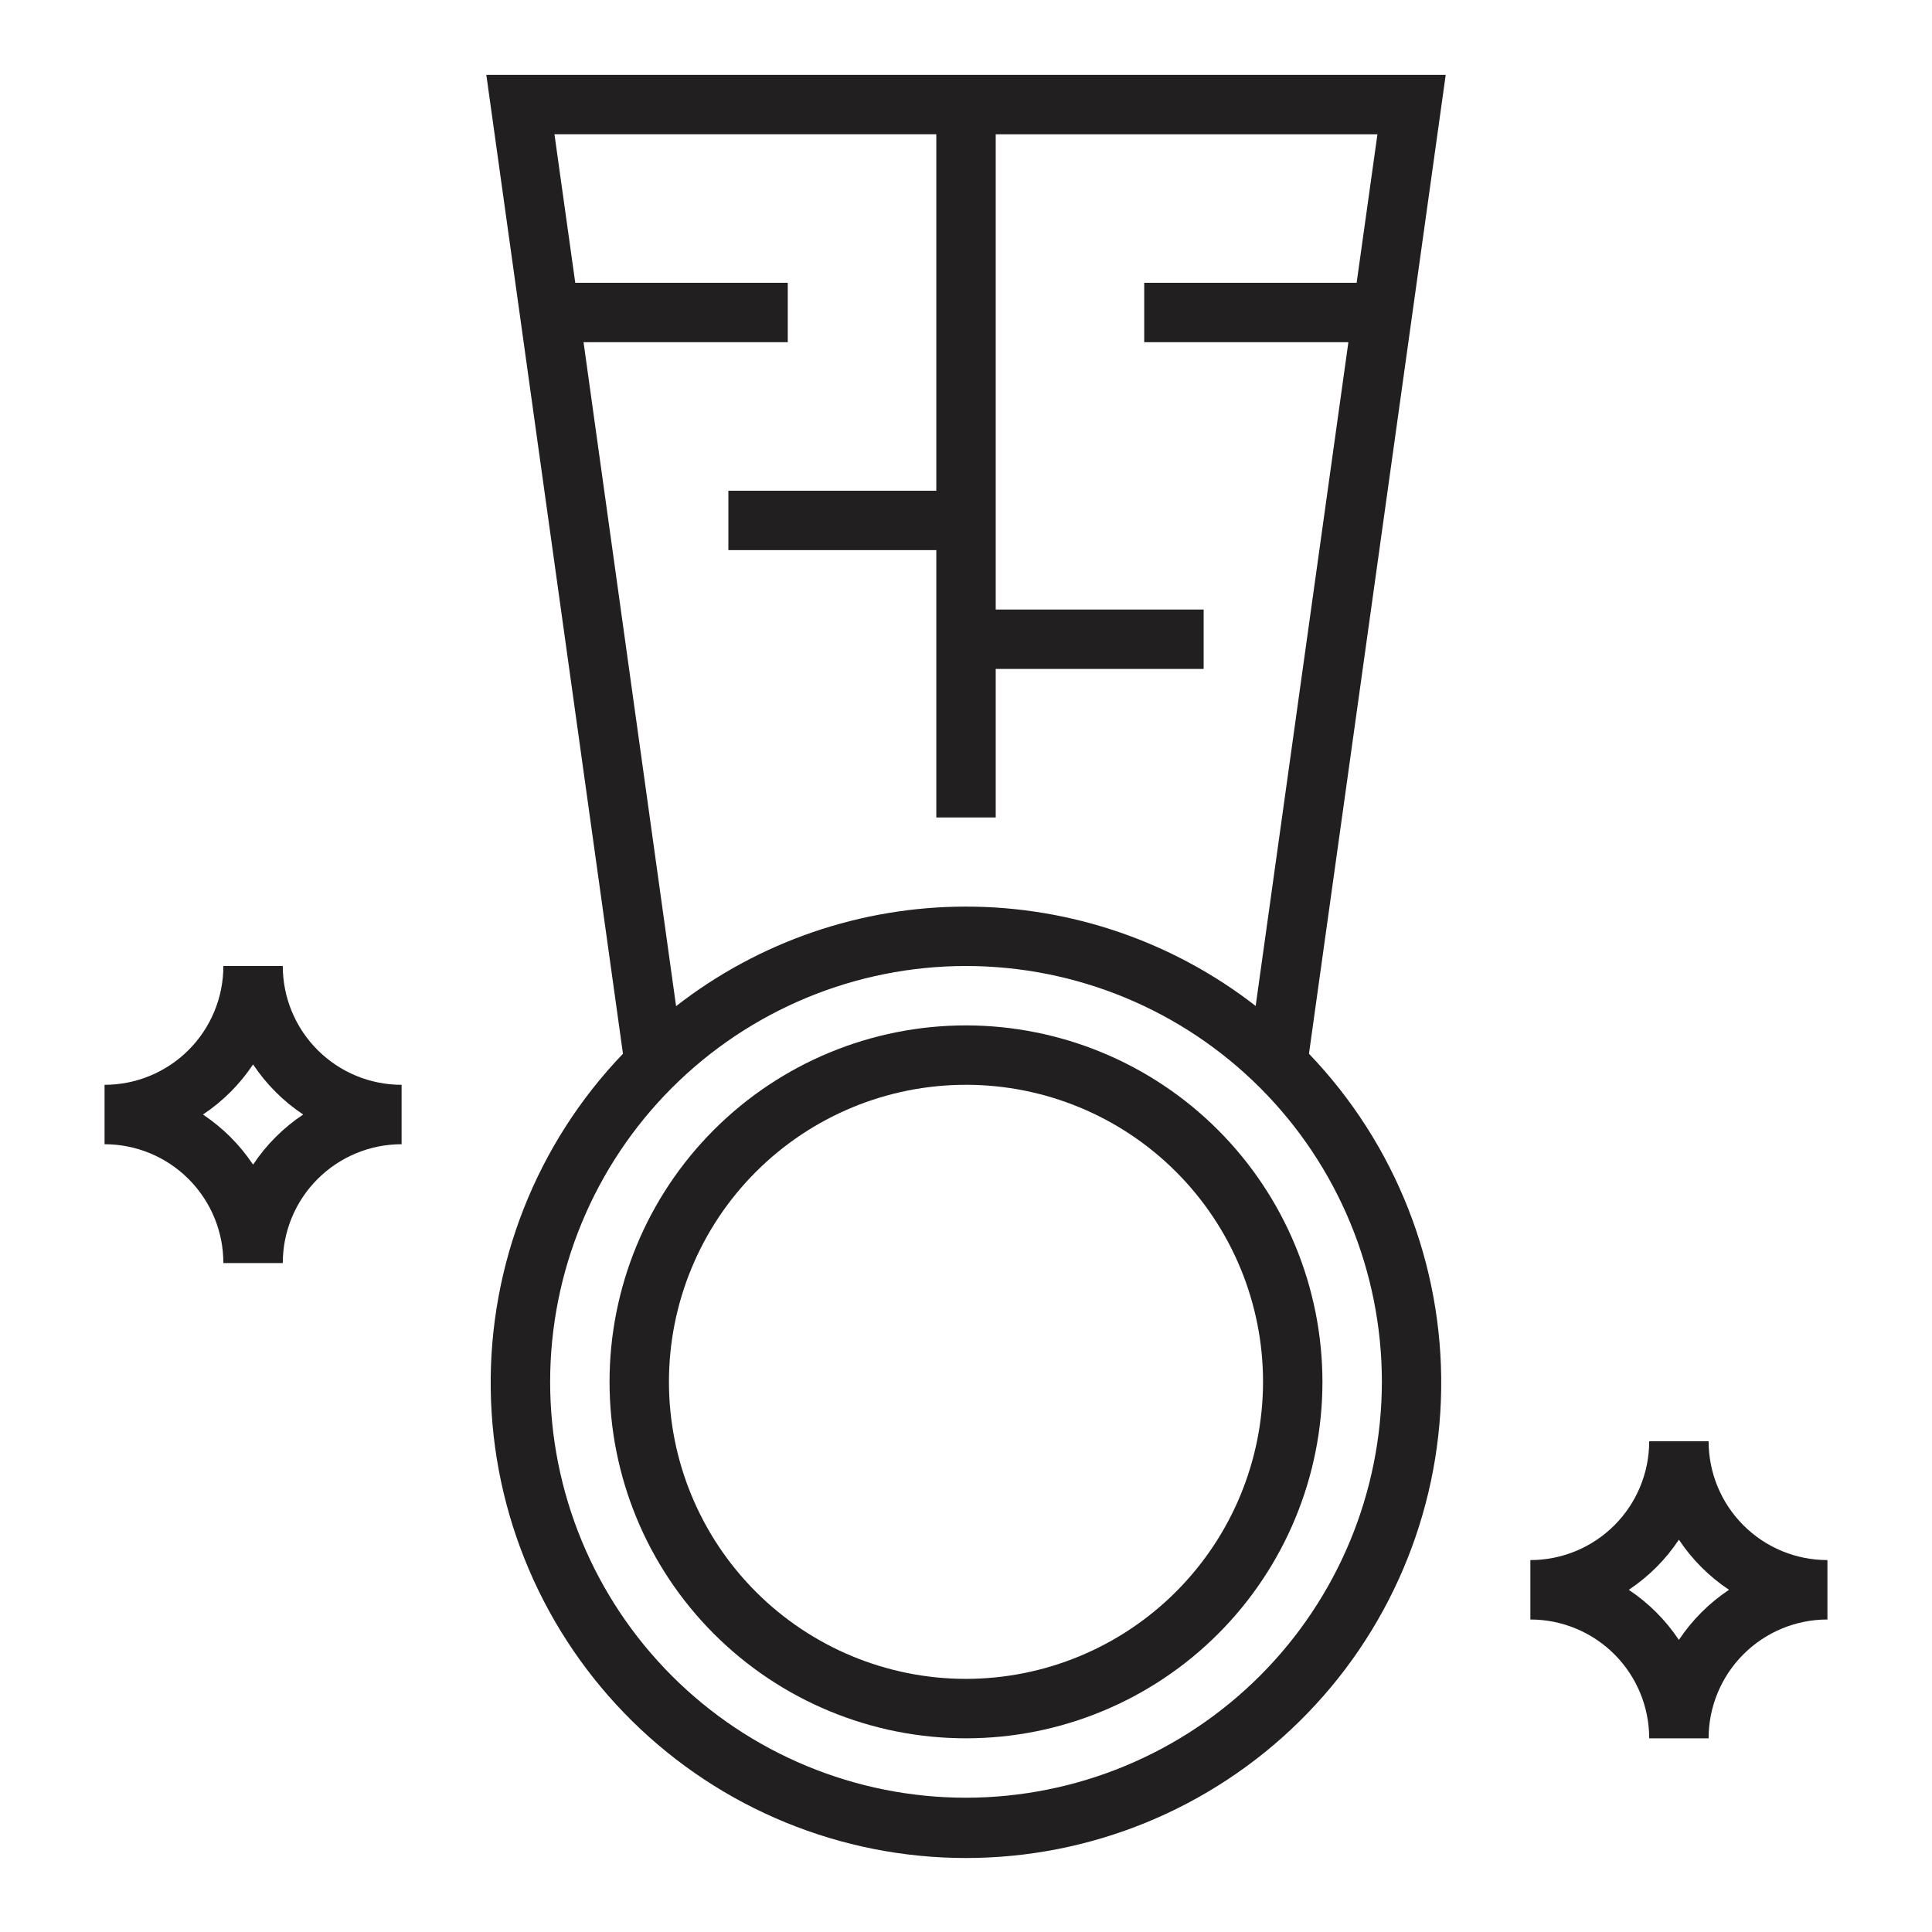 <?xml version="1.0" encoding="UTF-8"?>
<!-- The Best Svg Icon site in the world: iconSvg.co, Visit us! https://iconsvg.co -->
<svg width="800px" height="800px" version="1.1" viewBox="144 144 512 512" xmlns="http://www.w3.org/2000/svg">
 <g fill="#221f20">
  <path d="m400 415.74c-25.055 0-49.082 9.953-66.797 27.668s-27.668 41.742-27.668 66.797c0 25.055 9.953 49.082 27.668 66.797s41.742 27.668 66.797 27.668c25.051 0 49.078-9.953 66.793-27.668 17.719-17.715 27.668-41.742 27.668-66.797-0.023-25.047-9.988-49.059-27.695-66.766-17.711-17.711-41.723-27.672-66.766-27.699zm0 173.18c-20.879 0-40.902-8.293-55.664-23.055-14.766-14.762-23.059-34.785-23.059-55.664 0-20.879 8.293-40.902 23.059-55.664 14.762-14.762 34.785-23.055 55.664-23.055 20.875 0 40.898 8.293 55.664 23.055 14.762 14.762 23.055 34.785 23.055 55.664-0.023 20.871-8.324 40.879-23.082 55.637-14.758 14.758-34.766 23.059-55.637 23.082z"/>
  <path d="m272.88 163.84 36.211 259.41v0.004c-22.914 23.887-35.504 55.836-35.043 88.934 0.461 33.102 13.93 64.688 37.5 87.93 23.566 23.242 55.34 36.273 88.441 36.273s64.871-13.031 88.438-36.273c23.57-23.242 37.043-54.828 37.5-87.93 0.461-33.098-12.129-65.047-35.039-88.934l36.242-259.42zm119.25 15.746v94.465h-55.102v15.742h55.105v70.848h15.742v-39.359h55.105v-15.742h-55.105v-125.95h101.16l-5.512 39.359h-56.293v15.742h54.105l-24.57 175.9c-21.961-17.074-48.988-26.34-76.809-26.332-27.816 0.008-54.84 9.293-76.789 26.379l-24.523-175.95h54.121v-15.746h-56.316l-5.512-39.359zm7.871 440.83h0.004c-29.23 0-57.262-11.609-77.93-32.277-20.668-20.668-32.281-48.699-32.281-77.93s11.613-57.262 32.281-77.93c20.668-20.668 48.699-32.277 77.93-32.277 29.227 0 57.258 11.609 77.926 32.277 20.668 20.668 32.281 48.699 32.281 77.93-0.031 29.219-11.652 57.234-32.312 77.895-20.664 20.66-48.676 32.281-77.895 32.312z"/>
  <path d="m218.94 400h-15.742c0 8.352-3.32 16.359-9.223 22.266-5.906 5.902-13.914 9.223-22.266 9.223v15.742c8.352 0 16.359 3.316 22.266 9.223 5.902 5.906 9.223 13.914 9.223 22.266h15.742c0-8.352 3.316-16.359 9.223-22.266s13.914-9.223 22.266-9.223v-15.742c-8.352 0-16.359-3.32-22.266-9.223-5.906-5.906-9.223-13.914-9.223-22.266zm-7.871 52.641-0.07-0.094v-0.004c-3.473-5.188-7.93-9.641-13.117-13.113l-0.094-0.07c5.266-3.5 9.781-8.016 13.281-13.281 3.5 5.266 8.016 9.781 13.281 13.281-5.266 3.5-9.781 8.016-13.281 13.281z"/>
  <path d="m596.8 525.95h-15.746c0 8.352-3.316 16.363-9.223 22.266-5.906 5.906-13.914 9.223-22.266 9.223v15.746c8.352 0 16.359 3.316 22.266 9.223s9.223 13.914 9.223 22.266h15.746c0-8.352 3.316-16.359 9.223-22.266 5.902-5.906 13.914-9.223 22.266-9.223v-15.746c-8.352 0-16.363-3.316-22.266-9.223-5.906-5.902-9.223-13.914-9.223-22.266zm-7.871 52.641-0.07-0.094h-0.004c-3.473-5.188-7.926-9.645-13.113-13.113l-0.094-0.07c5.262-3.504 9.777-8.016 13.277-13.281 3.504 5.266 8.016 9.777 13.281 13.281-5.266 3.5-9.777 8.016-13.281 13.277z"/>
 </g>
</svg>
